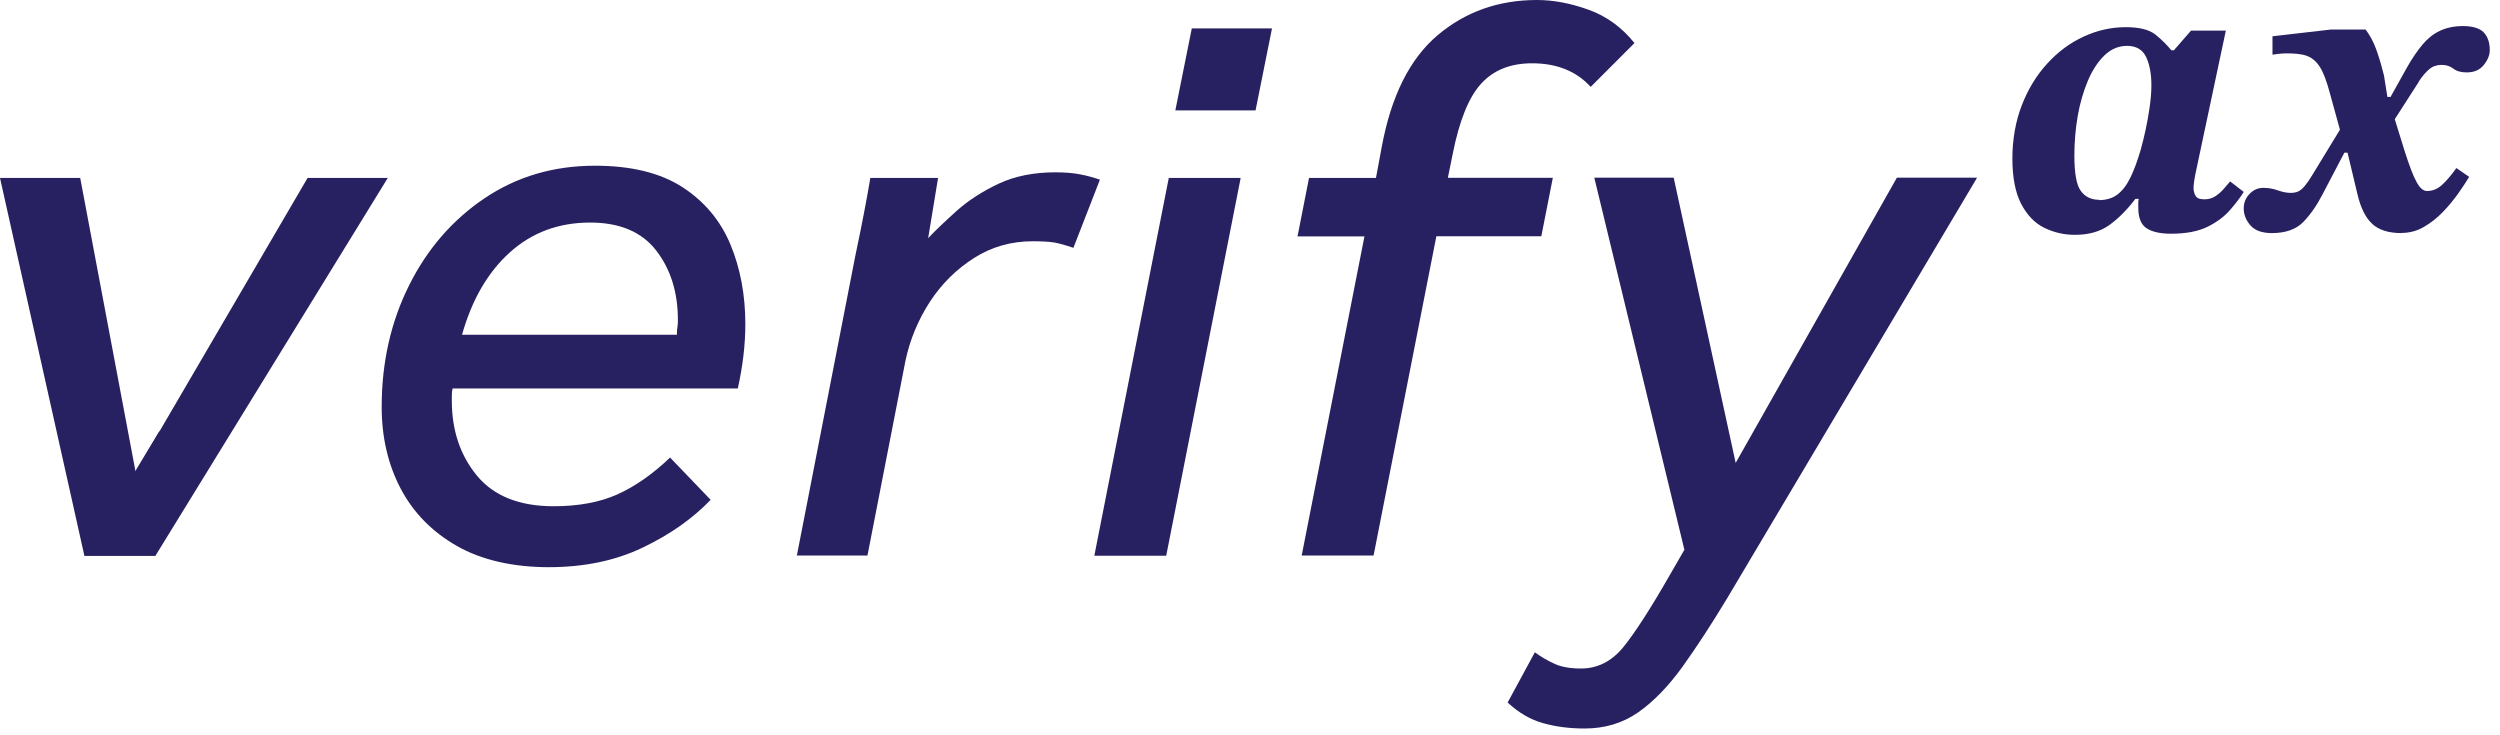 <svg width="119" height="35" viewBox="0 0 119 35" fill="none" xmlns="http://www.w3.org/2000/svg">
<path d="M52.09 26.452L55.634 8.471H59.056L55.512 26.452H52.09ZM55.946 5.256L56.729 1.353H60.547L59.764 5.256H55.946Z" fill="#282161"/>
<path d="M98.755 11.178C98.246 11.178 97.759 11.065 97.302 10.841C96.846 10.617 96.489 10.236 96.207 9.705C95.934 9.174 95.789 8.456 95.789 7.551C95.789 6.647 95.941 5.772 96.238 5.009C96.534 4.247 96.938 3.581 97.447 3.028C97.957 2.467 98.535 2.041 99.181 1.742C99.828 1.443 100.497 1.293 101.189 1.293C101.835 1.293 102.307 1.413 102.596 1.645C102.885 1.877 103.136 2.123 103.356 2.393H103.478L104.292 1.458H105.95L104.512 8.232C104.444 8.561 104.413 8.8 104.413 8.95C104.413 9.084 104.444 9.204 104.505 9.316C104.566 9.428 104.702 9.488 104.923 9.488C105.113 9.488 105.28 9.443 105.417 9.361C105.554 9.278 105.691 9.166 105.813 9.032C105.935 8.897 106.049 8.763 106.155 8.636L106.802 9.136C106.642 9.391 106.429 9.675 106.163 9.981C105.896 10.295 105.539 10.565 105.09 10.789C104.642 11.013 104.056 11.125 103.341 11.125C102.824 11.125 102.436 11.036 102.177 10.864C101.911 10.692 101.782 10.363 101.782 9.884V9.682C101.782 9.615 101.782 9.54 101.805 9.465H101.645C101.242 9.996 100.824 10.415 100.39 10.722C99.957 11.028 99.417 11.178 98.77 11.178H98.755ZM99.911 9.525C100.261 9.525 100.558 9.436 100.793 9.256C101.029 9.077 101.234 8.807 101.409 8.449C101.584 8.09 101.744 7.649 101.896 7.133C101.98 6.841 102.056 6.52 102.132 6.176C102.208 5.832 102.269 5.473 102.322 5.107C102.375 4.74 102.406 4.396 102.406 4.06C102.406 3.514 102.322 3.065 102.155 2.714C101.987 2.363 101.683 2.183 101.25 2.183C100.847 2.183 100.489 2.333 100.177 2.632C99.865 2.931 99.599 3.335 99.386 3.836C99.173 4.344 99.006 4.905 98.9 5.518C98.793 6.138 98.74 6.766 98.74 7.402C98.74 8.239 98.839 8.8 99.044 9.084C99.249 9.368 99.538 9.51 99.919 9.51L99.911 9.525Z" fill="#282161"/>
<path d="M108.139 11.095C107.683 11.095 107.341 10.976 107.128 10.736C106.915 10.497 106.801 10.228 106.801 9.921C106.801 9.652 106.892 9.428 107.075 9.234C107.257 9.039 107.478 8.942 107.736 8.942C107.964 8.942 108.193 8.979 108.428 9.062C108.656 9.144 108.862 9.181 109.037 9.181C109.174 9.181 109.288 9.159 109.394 9.114C109.493 9.069 109.6 8.979 109.706 8.852C109.812 8.725 109.934 8.553 110.071 8.322L111.531 5.929L112.041 7.267H111.592L110.558 9.241C110.284 9.772 109.98 10.213 109.638 10.565C109.295 10.916 108.793 11.095 108.147 11.095H108.139ZM114.315 11.095C113.691 11.095 113.22 10.946 112.908 10.647C112.588 10.348 112.36 9.869 112.208 9.219L111.638 6.826L111.478 6.527L110.908 4.456C110.756 3.888 110.603 3.462 110.429 3.193C110.261 2.923 110.048 2.744 109.79 2.654C109.531 2.564 109.189 2.535 108.755 2.542C108.618 2.542 108.421 2.564 108.17 2.602V1.727L110.946 1.406H112.604C112.809 1.682 112.969 1.981 113.09 2.303C113.212 2.624 113.341 3.05 113.478 3.596L113.684 4.89L113.904 5.391L114.452 7.163C114.68 7.88 114.87 8.381 115.03 8.665C115.182 8.95 115.349 9.092 115.524 9.092C115.783 9.092 116.011 9.002 116.224 8.815C116.437 8.628 116.665 8.359 116.923 8L117.532 8.419C117.395 8.643 117.228 8.905 117.015 9.204C116.802 9.503 116.566 9.794 116.292 10.079C116.018 10.363 115.722 10.602 115.387 10.796C115.06 10.991 114.695 11.088 114.307 11.088L114.315 11.095ZM115.129 3.903L113.851 5.892L113.364 4.613H113.79L114.604 3.155C114.832 2.759 115.068 2.415 115.303 2.131C115.539 1.847 115.813 1.622 116.125 1.473C116.437 1.323 116.809 1.241 117.235 1.241C117.707 1.241 118.041 1.346 118.232 1.548C118.422 1.757 118.513 2.034 118.513 2.393C118.513 2.617 118.422 2.849 118.232 3.088C118.041 3.327 117.775 3.447 117.418 3.447C117.144 3.447 116.931 3.387 116.779 3.267C116.627 3.148 116.437 3.088 116.224 3.088C115.996 3.088 115.798 3.155 115.638 3.29C115.478 3.424 115.303 3.619 115.129 3.888V3.903Z" fill="#282161"/>
<path d="M4.016 26.452L0 8.471H3.818L6.457 22.475L14.64 8.471H18.458L7.4 26.452H4.016Z" fill="#282161"/>
<path d="M37.929 26.452L40.72 12.142C40.88 11.394 41.009 10.744 41.116 10.191C41.222 9.637 41.329 9.062 41.428 8.471H44.652L44.181 11.335C44.546 10.946 45.01 10.512 45.557 10.019C46.105 9.533 46.766 9.107 47.542 8.74C48.318 8.381 49.215 8.202 50.234 8.202C50.683 8.202 51.071 8.232 51.413 8.299C51.755 8.366 52.067 8.449 52.356 8.553L51.094 11.798C50.729 11.671 50.425 11.589 50.189 11.544C49.953 11.507 49.611 11.484 49.162 11.484C48.135 11.484 47.208 11.746 46.371 12.277C45.534 12.807 44.827 13.503 44.264 14.363C43.702 15.23 43.314 16.165 43.101 17.166L41.291 26.445H37.906L37.929 26.452Z" fill="#282161"/>
<path d="M61.959 26.452L64.948 11.252H61.762L62.309 8.471H65.496L65.77 6.998C66.218 4.576 67.101 2.804 68.424 1.682C69.747 0.561 71.329 0 73.162 0C73.945 0 74.767 0.157 75.619 0.464C76.47 0.77 77.2 1.301 77.801 2.049L75.717 4.135C75.033 3.387 74.105 3.013 72.926 3.013C71.9 3.013 71.093 3.335 70.508 3.978C69.915 4.621 69.466 5.735 69.154 7.305L68.918 8.464H73.915L73.367 11.245H68.371L65.382 26.445H61.959V26.452Z" fill="#282161"/>
<path d="M71.758 33.45L73.058 31.05C73.347 31.26 73.651 31.439 73.979 31.589C74.306 31.746 74.731 31.821 75.256 31.821C76.04 31.821 76.709 31.484 77.264 30.811C77.812 30.138 78.564 28.979 79.508 27.327L80.177 26.168L75.888 8.456H79.667L82.618 22.034L90.292 8.456H94.11L82.23 28.449C81.47 29.712 80.755 30.804 80.086 31.738C79.416 32.665 78.717 33.391 77.979 33.907C77.241 34.422 76.389 34.677 75.424 34.677C74.716 34.677 74.062 34.594 73.454 34.422C72.853 34.258 72.29 33.929 71.758 33.435V33.45Z" fill="#282161"/>
<path d="M28.321 7.888C30.055 7.888 31.439 8.232 32.489 8.912C33.538 9.593 34.299 10.505 34.77 11.641C35.242 12.778 35.478 14.041 35.478 15.432C35.478 16.411 35.356 17.428 35.12 18.49H21.545C21.514 18.617 21.507 18.736 21.507 18.841V19.073C21.507 20.494 21.91 21.682 22.708 22.647C23.507 23.611 24.724 24.097 26.351 24.097C27.53 24.097 28.542 23.91 29.378 23.537C30.215 23.163 31.059 22.579 31.895 21.779L33.827 23.791C32.96 24.695 31.88 25.451 30.58 26.071C29.279 26.692 27.796 26.998 26.116 26.998C24.435 26.998 22.929 26.662 21.75 25.989C20.571 25.316 19.681 24.411 19.073 23.26C18.472 22.116 18.168 20.815 18.168 19.372C18.168 17.256 18.602 15.327 19.468 13.592C20.335 11.851 21.537 10.467 23.066 9.436C24.602 8.404 26.351 7.888 28.321 7.888ZM21.993 15.933H32.222C32.222 15.806 32.222 15.686 32.245 15.581C32.261 15.477 32.268 15.364 32.268 15.237C32.268 13.921 31.926 12.822 31.241 11.933C30.557 11.043 29.508 10.594 28.093 10.594C26.595 10.594 25.325 11.065 24.275 12.008C23.226 12.95 22.465 14.258 21.993 15.933Z" fill="#282161"/>
<path d="M7.598 20.501L4.016 26.452H7.392L7.598 20.501Z" fill="#282161"/>
</svg>
